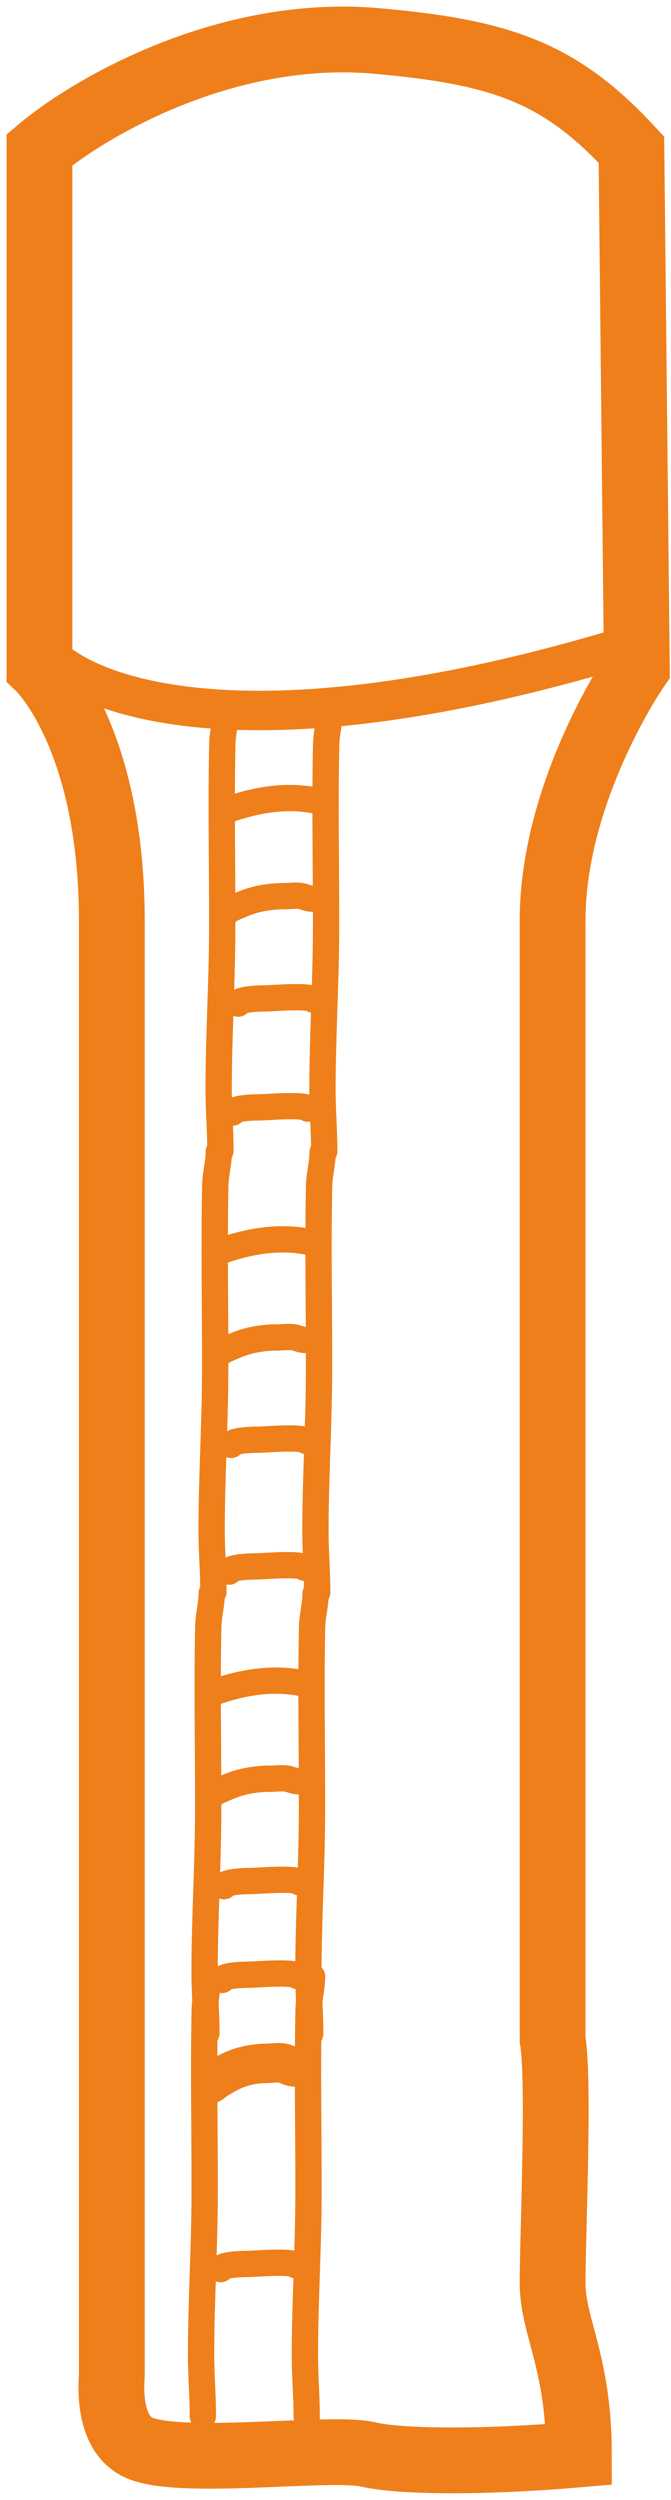 <svg width="51" height="190" viewBox="0 0 51 190" fill="none" xmlns="http://www.w3.org/2000/svg">
<path d="M28.5 3.102C17.072 2.141 6.738 8.22 3 11.379V50.764C3 50.764 8.5 56 8.5 70V85V98.5V126.5V151V180.5C8.5 180.856 8.044 184.825 10.5 186C13.571 187.469 25.162 185.874 27.966 186.542C30.209 187.076 36.257 187.209 44 186.542C44 179.5 42 176.852 42 173.5C42 170 42.534 158.026 42 155V98.5V85V70C42 60 48.404 50.764 48.404 50.764L47.992 11.379C42.529 5.452 38.023 3.939 28.5 3.102Z" stroke="#EF7F1A" stroke-width="5"/>
<path d="M16.085 158.322C15.957 158.304 17.196 157.599 17.38 157.504C18.269 157.043 19.295 156.822 20.296 156.822C20.699 156.822 21.305 156.697 21.674 156.853C21.98 156.981 22.152 157.095 22.492 157.095" stroke="#EF7F1A" stroke-width="3" stroke-linecap="round"/>
<path d="M25.054 54.037C25.054 54.886 24.808 55.715 24.789 56.568C24.687 61.292 24.795 66.02 24.782 70.744C24.77 74.775 24.509 78.8 24.509 82.832C24.509 84.388 24.645 85.944 24.645 87.496" stroke="#EF7F1A" stroke-width="2" stroke-linecap="round"/>
<path d="M17.163 54C17.163 54.849 16.916 55.678 16.898 56.531C16.796 61.255 16.904 65.984 16.89 70.708C16.879 74.739 16.618 78.763 16.618 82.795C16.618 84.351 16.754 85.907 16.754 87.459" stroke="#EF7F1A" stroke-width="2" stroke-linecap="round"/>
<path d="M18.102 76.277C18.164 75.916 19.766 75.883 20.101 75.883C20.678 75.883 23.576 75.618 23.827 75.982" stroke="#EF7F1A" stroke-width="2" stroke-linecap="round"/>
<path d="M17.686 84.556C17.748 84.195 19.35 84.162 19.685 84.162C20.262 84.162 23.16 83.897 23.412 84.261" stroke="#EF7F1A" stroke-width="2" stroke-linecap="round"/>
<path d="M17.42 69.192C17.291 69.178 18.531 68.67 18.715 68.601C19.604 68.268 20.63 68.109 21.631 68.109C22.034 68.109 22.64 68.019 23.009 68.131C23.315 68.224 23.487 68.306 23.827 68.306" stroke="#EF7F1A" stroke-width="2" stroke-linecap="round"/>
<path d="M16.875 61.712C19.215 60.818 21.808 60.308 24.373 60.925" stroke="#EF7F1A" stroke-width="2" stroke-linecap="round"/>
<path d="M24.52 87.575C24.52 88.424 24.274 89.253 24.255 90.107C24.153 94.83 24.261 99.559 24.248 104.283C24.236 108.314 23.975 112.339 23.975 116.371C23.975 117.926 24.111 119.483 24.111 121.034" stroke="#EF7F1A" stroke-width="2" stroke-linecap="round"/>
<path d="M16.629 87.539C16.629 88.388 16.382 89.217 16.364 90.07C16.262 94.793 16.37 99.522 16.356 104.246C16.345 108.277 16.084 112.302 16.084 116.334C16.084 117.889 16.22 119.446 16.22 120.997" stroke="#EF7F1A" stroke-width="2" stroke-linecap="round"/>
<path d="M17.568 109.816C17.63 109.454 19.232 109.422 19.567 109.422C20.144 109.422 23.041 109.157 23.293 109.52" stroke="#EF7F1A" stroke-width="2" stroke-linecap="round"/>
<path d="M17.419 119.444C17.481 119.083 19.083 119.051 19.418 119.051C19.995 119.051 22.893 118.785 23.144 119.149" stroke="#EF7F1A" stroke-width="2" stroke-linecap="round"/>
<path d="M16.885 150.477C16.947 150.116 18.549 150.083 18.884 150.083C19.461 150.083 22.359 149.818 22.61 150.182" stroke="#EF7F1A" stroke-width="2" stroke-linecap="round"/>
<path d="M16.886 102.73C16.758 102.717 17.997 102.209 18.181 102.14C19.07 101.807 20.096 101.648 21.097 101.648C21.5 101.648 22.105 101.557 22.475 101.67C22.781 101.763 22.953 101.845 23.293 101.845" stroke="#EF7F1A" stroke-width="2" stroke-linecap="round"/>
<path d="M16.341 95.251C18.681 94.357 21.274 93.847 23.839 94.464" stroke="#EF7F1A" stroke-width="2" stroke-linecap="round"/>
<path d="M23.986 121.114C23.986 121.963 23.74 122.792 23.721 123.645C23.619 128.369 23.727 133.097 23.713 137.821C23.702 141.852 23.441 145.877 23.441 149.909C23.441 151.465 23.577 153.021 23.577 154.573" stroke="#EF7F1A" stroke-width="2" stroke-linecap="round"/>
<path d="M16.095 121.077C16.095 121.926 15.848 122.755 15.83 123.609C15.728 128.332 15.836 133.061 15.822 137.785C15.811 141.816 15.55 145.841 15.55 149.873C15.55 151.428 15.686 152.985 15.686 154.536" stroke="#EF7F1A" stroke-width="2" stroke-linecap="round"/>
<path d="M17.034 143.354C17.096 142.993 18.698 142.961 19.033 142.961C19.61 142.961 22.508 142.695 22.759 143.059" stroke="#EF7F1A" stroke-width="2" stroke-linecap="round"/>
<path d="M16.352 136.269C16.224 136.256 17.463 135.747 17.647 135.678C18.536 135.346 19.562 135.186 20.563 135.186C20.966 135.186 21.572 135.096 21.941 135.208C22.247 135.301 22.419 135.383 22.759 135.383" stroke="#EF7F1A" stroke-width="2" stroke-linecap="round"/>
<path d="M15.807 128.79C18.147 127.896 20.74 127.386 23.305 128.003" stroke="#EF7F1A" stroke-width="2" stroke-linecap="round"/>
<path d="M23.719 150.219C23.719 151.068 23.473 151.897 23.454 152.751C23.352 157.474 23.46 162.203 23.447 166.927C23.435 170.958 23.174 174.983 23.174 179.015C23.174 180.57 23.31 182.127 23.31 183.678" stroke="#EF7F1A" stroke-width="2" stroke-linecap="round"/>
<path d="M15.828 150.183C15.828 151.032 15.581 151.861 15.563 152.714C15.461 157.438 15.569 162.166 15.555 166.89C15.544 170.921 15.283 174.946 15.283 178.978C15.283 180.534 15.419 182.09 15.419 183.642" stroke="#EF7F1A" stroke-width="2" stroke-linecap="round"/>
<path d="M16.767 172.46C16.829 172.098 18.431 172.066 18.766 172.066C19.343 172.066 22.24 171.801 22.492 172.164" stroke="#EF7F1A" stroke-width="2" stroke-linecap="round"/>
<path d="M15.54 157.895C17.88 157.001 20.473 156.491 23.038 157.108" stroke="#EF7F1A" stroke-width="2" stroke-linecap="round"/>
<path d="M3 49C5.637 52.773 18.33 58.056 48 49" stroke="#EF7F1A" stroke-width="3"/>
</svg>
